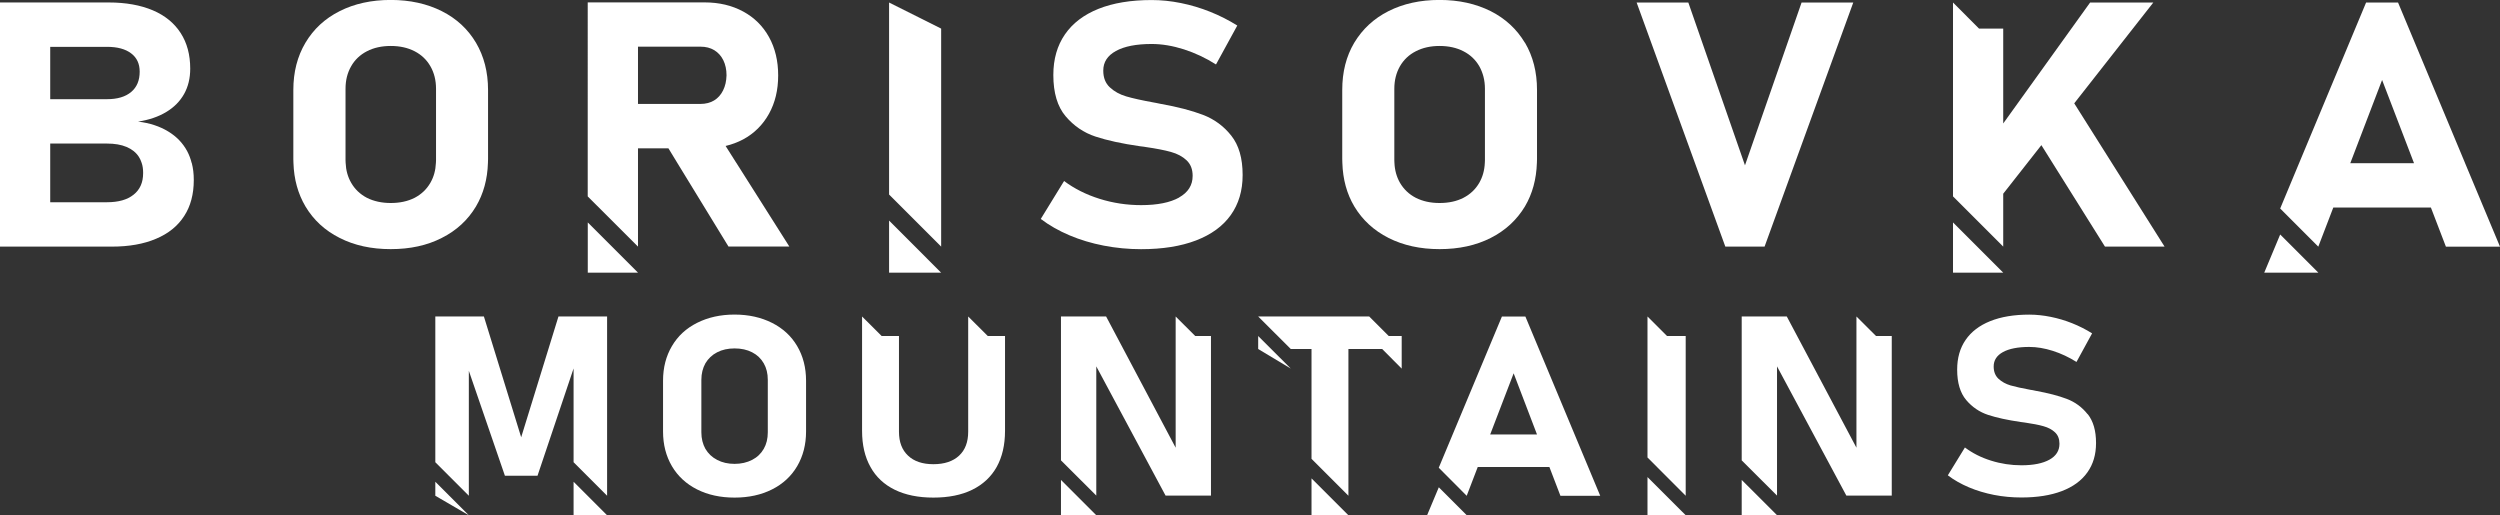 <?xml version="1.0" encoding="UTF-8"?> <svg xmlns="http://www.w3.org/2000/svg" id="Layer_2" viewBox="0 0 458 94.4"><rect x="0" y="0" width="458" height="94.4" fill="#333333" stroke="none"/> <defs> <style>.cls-1{fill:#fff;}</style> </defs> <g id="Layer_1-2"> <g> <g> <g> <polygon class="cls-1" points="102.31 57.98 95.48 80.11 88.65 57.98 79.75 57.98 79.75 84.68 85.89 90.82 85.89 67.93 92.5 87.16 98.47 87.16 105.08 67.5 105.08 84.68 111.22 90.82 111.22 57.98 102.31 57.98"></polygon> <polygon class="cls-1" points="105.08 94.4 111.22 94.4 105.08 88.26 105.08 94.4"></polygon> <polygon class="cls-1" points="79.75 90.82 85.89 94.4 79.75 88.26 79.75 90.82"></polygon> </g> <path class="cls-1" d="M146.04,63.4c-1.08-1.84-2.62-3.25-4.6-4.25-1.99-1-4.26-1.52-6.87-1.52s-4.88,.52-6.87,1.52c-1.99,1-3.52,2.41-4.6,4.25-1.08,1.83-1.63,3.94-1.63,6.35v9.3c0,2.41,.55,4.52,1.63,6.36,1.08,1.83,2.62,3.25,4.6,4.25,1.99,1,4.26,1.5,6.87,1.5s4.88-.5,6.87-1.5c1.99-1,3.52-2.42,4.6-4.25,1.08-1.84,1.63-3.96,1.63-6.36v-9.3c0-2.41-.55-4.52-1.63-6.35Zm-5.38,15.81c0,1.15-.24,2.15-.74,3.02s-1.21,1.55-2.13,2.02c-.94,.48-2,.73-3.21,.73s-2.28-.24-3.2-.73c-.92-.47-1.63-1.15-2.15-2.02-.48-.87-.74-1.87-.74-3.02v-9.63c0-1.15,.26-2.15,.74-3.02,.52-.87,1.23-1.55,2.15-2.02,.92-.48,1.99-.71,3.2-.71s2.28,.23,3.21,.71c.92,.47,1.63,1.15,2.13,2.02s.74,1.87,.74,3.02v9.63Z"></path> <path class="cls-1" d="M184.12,61.56v17.38c0,2.57-.51,4.78-1.53,6.61-1.03,1.83-2.53,3.22-4.49,4.18-1.96,.96-4.33,1.43-7.1,1.43s-5.12-.48-7.07-1.43c-1.96-.96-3.45-2.35-4.46-4.18-1.03-1.83-1.54-4.04-1.54-6.61v-20.96l3.59,3.58h3.17v17.53c0,1.89,.55,3.34,1.66,4.38,1.1,1.05,2.65,1.57,4.65,1.57s3.59-.52,4.71-1.57c1.11-1.04,1.66-2.49,1.66-4.38v-21.11l3.59,3.58h3.17Z"></path> <g> <polygon class="cls-1" points="221.85 61.56 221.85 90.79 213.53 90.79 200.84 67.12 200.84 90.79 194.37 84.34 194.37 57.98 202.64 57.98 215.38 82.02 215.38 57.98 218.97 61.56 221.85 61.56"></polygon> <polygon class="cls-1" points="194.37 94.38 200.83 94.38 194.37 87.92 194.37 94.38"></polygon> </g> <g> <polygon class="cls-1" points="256.79 61.56 256.79 67.53 253.22 63.94 247.03 63.94 247.03 90.82 240.27 84.06 240.27 63.94 236.47 63.94 230.5 57.98 250.84 57.98 254.42 61.56 256.79 61.56"></polygon> <polygon class="cls-1" points="240.27 94.4 247.03 94.4 240.27 87.64 240.27 94.4"></polygon> <polygon class="cls-1" points="230.5 63.94 236.47 67.52 230.5 61.56 230.5 63.94"></polygon> </g> <g> <polygon class="cls-1" points="261.44 94.4 268.72 94.4 263.59 89.27 261.44 94.4"></polygon> <path class="cls-1" d="M279.45,57.99h-4.3l-11.57,27.7,5.12,5.14,2.02-5.27h13.13l2.02,5.27h7.29l-13.71-32.84Zm-6.45,21.61l4.3-11.21,4.28,11.21h-8.58Z"></path> </g> <g> <polygon class="cls-1" points="301.82 94.4 308.83 94.4 301.82 87.4 301.82 94.4"></polygon> <polygon class="cls-1" points="308.82 61.56 308.82 90.82 301.82 83.81 301.82 57.98 305.4 61.56 308.82 61.56"></polygon> </g> <g> <polygon class="cls-1" points="346.57 61.56 346.57 90.79 338.25 90.79 325.55 67.12 325.55 90.79 319.08 84.34 319.08 57.98 327.34 57.98 340.1 82.02 340.1 57.98 343.69 61.56 346.57 61.56"></polygon> <polygon class="cls-1" points="319.08 94.38 325.55 94.38 319.08 87.92 319.08 94.38"></polygon> </g> <path class="cls-1" d="M382.45,75.88c-1.02-1.29-2.29-2.22-3.81-2.8-1.52-.58-3.42-1.07-5.68-1.48-.1-.01-.19-.03-.28-.06-.09-.02-.19-.04-.28-.06-.07-.01-.13-.03-.2-.03s-.13-.02-.2-.03c-1.58-.29-2.8-.56-3.67-.81-.87-.26-1.6-.66-2.2-1.21-.59-.55-.89-1.3-.89-2.25v-.02c0-1.13,.57-2.01,1.7-2.63s2.74-.94,4.81-.94c1.38,0,2.82,.24,4.33,.72,1.5,.48,2.95,1.16,4.33,2.03l2.86-5.24c-1.15-.72-2.37-1.34-3.65-1.85-1.28-.51-2.59-.9-3.93-1.17-1.34-.27-2.65-.41-3.93-.41-2.8,0-5.18,.4-7.15,1.19-1.97,.79-3.48,1.94-4.51,3.44-1.04,1.51-1.55,3.32-1.55,5.44v.02c0,2.39,.55,4.24,1.65,5.55,1.1,1.3,2.44,2.21,4.02,2.73,1.58,.52,3.57,.95,5.97,1.3l.54,.07s.09,.02,.14,.02,.09,0,.14,.02c1.36,.2,2.48,.41,3.35,.66,.87,.24,1.58,.62,2.12,1.13,.54,.51,.81,1.21,.81,2.08v.02c0,1.25-.61,2.22-1.83,2.9-1.22,.68-2.93,1.03-5.13,1.03-1.91,0-3.77-.28-5.57-.85-1.81-.56-3.4-1.37-4.79-2.41l-3.13,5.1c1.13,.86,2.42,1.59,3.86,2.2,1.44,.61,2.98,1.07,4.61,1.39,1.64,.32,3.31,.47,5.02,.47,2.88,0,5.34-.39,7.39-1.17,2.05-.78,3.61-1.92,4.67-3.41,1.07-1.49,1.6-3.28,1.6-5.38v-.05c0-2.23-.51-3.99-1.53-5.27Z"></path> </g> <g> <path class="cls-1" d="M35.11,29.85c-.19-.76-.46-1.48-.81-2.14-.8-1.5-1.96-2.7-3.49-3.63-1.53-.93-3.37-1.55-5.52-1.8,2.02-.31,3.74-.9,5.16-1.76,1.44-.86,2.53-1.97,3.28-3.31,.75-1.34,1.12-2.89,1.12-4.63,0-2.54-.58-4.72-1.75-6.53-1.16-1.81-2.87-3.21-5.1-4.16-2.24-.95-4.94-1.44-8.09-1.44H0V45.18H20.49c3.15,0,5.86-.48,8.1-1.44,2.25-.94,3.97-2.33,5.15-4.16,1.18-1.81,1.76-4.02,1.76-6.57v-.09c0-1.09-.12-2.11-.37-3.06ZM9.2,8.58h10.4c1.91,0,3.38,.4,4.43,1.2,1.05,.79,1.56,1.91,1.56,3.35,0,1.6-.51,2.84-1.56,3.72-1.05,.88-2.51,1.32-4.43,1.32H9.2V8.58ZM26.22,31.74c0,1.68-.57,2.99-1.74,3.92-1.15,.93-2.77,1.39-4.88,1.39H9.2v-10.75h10.4c1.4,0,2.59,.2,3.59,.62,.99,.42,1.75,1.03,2.26,1.83,.21,.34,.38,.7,.5,1.09,.19,.54,.27,1.15,.27,1.8v.09Z"></path> <path class="cls-1" d="M87.2,7.83c-1.48-2.49-3.56-4.43-6.27-5.79-2.69-1.35-5.82-2.05-9.35-2.05s-6.66,.69-9.35,2.05c-2.71,1.36-4.79,3.3-6.27,5.79-1.48,2.49-2.22,5.37-2.22,8.65v12.67c0,.23,0,.47,.02,.69,.09,3,.83,5.66,2.2,7.98,1.48,2.48,3.56,4.41,6.27,5.77,2.69,1.37,5.8,2.05,9.35,2.05s6.66-.67,9.35-2.05c2.71-1.36,4.79-3.29,6.27-5.77,1.37-2.32,2.1-4.98,2.19-7.98,.02-.22,.02-.46,.02-.69v-12.67c0-3.28-.74-6.15-2.21-8.65Zm-8.35,25.65c-.68,1.19-1.65,2.11-2.89,2.76-1.26,.64-2.73,.95-4.37,.95s-3.12-.32-4.37-.95c-1.24-.65-2.22-1.58-2.89-2.76-.62-1.07-.95-2.28-1.01-3.64-.02-.16-.02-.32-.02-.48v-13.09c0-1.57,.34-2.93,1.03-4.13,.67-1.19,1.65-2.11,2.89-2.75,1.25-.65,2.72-.97,4.37-.97s3.11,.32,4.37,.97c1.24,.64,2.21,1.56,2.89,2.75,.69,1.2,1.03,2.56,1.03,4.13v13.09c0,.16,0,.32-.02,.48-.06,1.36-.39,2.57-1.01,3.64Z"></path> <g> <polygon class="cls-1" points="116.88 49.95 107.68 40.75 107.68 49.95 116.88 49.95"></polygon> <path class="cls-1" d="M134.9,29.85l-1.97-3.11c1.14-.27,2.21-.67,3.21-1.2,2.05-1.11,3.62-2.68,4.74-4.7,1.12-2.02,1.68-4.35,1.68-7.02s-.56-5.01-1.68-7.03c-1.12-2.02-2.7-3.58-4.73-4.68-2.05-1.11-4.4-1.67-7.09-1.67h-21.39V35.98l9.21,9.2V27.18h5.58l1.62,2.66,9.38,15.33h11.15l-9.71-15.33Zm-18.02-10.79V8.55h11.46c.96,0,1.79,.21,2.51,.64,.72,.44,1.27,1.05,1.66,1.84,.39,.8,.59,1.72,.59,2.77-.03,1.05-.23,1.96-.63,2.76-.39,.79-.94,1.42-1.66,1.85-.72,.42-1.54,.63-2.47,.63h-11.46Z"></path> </g> <g> <polygon class="cls-1" points="172.42 5.24 172.42 45.18 162.88 35.64 162.88 .46 172.42 5.24"></polygon> <polygon class="cls-1" points="172.41 49.95 162.88 40.41 162.88 49.95 172.41 49.95"></polygon> </g> <path class="cls-1" d="M216.03,36.18c-1.66,.93-3.99,1.4-6.98,1.4-2.6,0-5.13-.38-7.59-1.15-2.46-.77-4.64-1.86-6.52-3.27l-4.27,6.95c1.54,1.17,3.3,2.17,5.26,3,1.96,.83,4.05,1.46,6.28,1.89,2.23,.43,4.51,.65,6.84,.65,3.92,0,7.27-.53,10.06-1.6,2.79-1.07,4.91-2.61,6.36-4.64,1.45-2.03,2.18-4.47,2.18-7.32v-.06c0-3.03-.69-5.43-2.08-7.18-1.39-1.75-3.12-3.02-5.19-3.81-2.07-.79-4.65-1.46-7.74-2.01-.13-.02-.26-.05-.39-.08-.12-.03-.25-.06-.39-.08-.09-.02-.18-.04-.27-.05-.09,0-.18-.03-.27-.05-2.15-.39-3.82-.76-5-1.11-1.19-.35-2.18-.9-2.99-1.65-.81-.75-1.21-1.77-1.21-3.06v-.03c0-1.54,.77-2.73,2.32-3.58,1.54-.85,3.73-1.28,6.55-1.28,1.88,0,3.84,.33,5.89,.98,2.05,.66,4.01,1.58,5.89,2.77l3.9-7.13c-1.57-.98-3.22-1.82-4.97-2.52-1.75-.7-3.53-1.23-5.36-1.6-1.82-.37-3.61-.55-5.36-.55-3.81,0-7.05,.54-9.74,1.61-2.69,1.08-4.74,2.64-6.15,4.69-1.41,2.05-2.12,4.52-2.12,7.41v.03c0,3.26,.75,5.78,2.25,7.55,1.5,1.77,3.32,3.01,5.47,3.72,2.15,.71,4.86,1.3,8.13,1.77l.74,.09c.07,.02,.13,.03,.18,.03s.12,.01,.18,.03c1.86,.27,3.38,.56,4.57,.89,1.19,.33,2.15,.84,2.89,1.54,.74,.7,1.11,1.64,1.11,2.83v.03c0,1.7-.83,3.02-2.49,3.95Z"></path> <path class="cls-1" d="M279.36,7.83c-1.49-2.49-3.58-4.43-6.27-5.79-2.71-1.35-5.82-2.05-9.37-2.05s-6.64,.69-9.35,2.05c-2.69,1.36-4.77,3.3-6.27,5.79-1.48,2.49-2.2,5.37-2.2,8.65v12.67c0,.23,0,.47,.02,.69,.09,3,.81,5.66,2.19,7.98,1.49,2.48,3.58,4.41,6.27,5.77,2.71,1.37,5.82,2.05,9.35,2.05s6.66-.67,9.37-2.05c2.69-1.36,4.77-3.29,6.27-5.77,1.37-2.32,2.09-4.98,2.19-7.98,.02-.22,.02-.46,.02-.69v-12.67c0-3.28-.73-6.15-2.2-8.65Zm-8.35,25.65c-.69,1.19-1.65,2.11-2.91,2.76-1.25,.64-2.7,.95-4.37,.95s-3.09-.32-4.35-.95c-1.26-.65-2.22-1.58-2.91-2.76-.61-1.07-.95-2.28-1.01-3.64-.02-.16-.02-.32-.02-.48v-13.09c0-1.57,.35-2.93,1.03-4.13,.69-1.19,1.65-2.11,2.91-2.75,1.26-.65,2.71-.97,4.35-.97s3.12,.32,4.37,.97c1.26,.64,2.22,1.56,2.91,2.75,.67,1.2,1.03,2.56,1.03,4.13v13.09c0,.16,0,.32-.02,.48-.06,1.36-.4,2.57-1.01,3.64Z"></path> <polygon class="cls-1" points="323.27 45.18 339.52 .46 330.05 .46 319.68 30.29 309.3 .46 299.83 .46 316.08 45.18 323.27 45.18"></polygon> <g> <polygon class="cls-1" points="396.55 45.18 385.63 45.18 373.98 26.59 366.99 35.49 366.99 45.18 357.79 35.98 357.79 .46 362.56 5.24 366.99 5.24 366.99 22.62 382.91 .46 394.49 .46 380 18.93 396.55 45.18"></polygon> <polygon class="cls-1" points="366.99 49.95 357.79 40.75 357.79 49.95 366.99 49.95"></polygon> </g> <g> <polygon class="cls-1" points="424.72 49.95 417.73 42.96 414.81 49.95 424.72 49.95"></polygon> <path class="cls-1" d="M451.59,29.85L439.32,.46h-5.85l-12.26,29.39-3.48,8.35,6.98,6.99,2.75-7.17h17.88l2.75,7.17h9.91l-6.41-15.33Zm-21.02,.05l.02-.05,5.81-15.2,5.83,15.2,.02,.05h-11.67Z"></path> </g> </g> </g> </g> </svg> 
